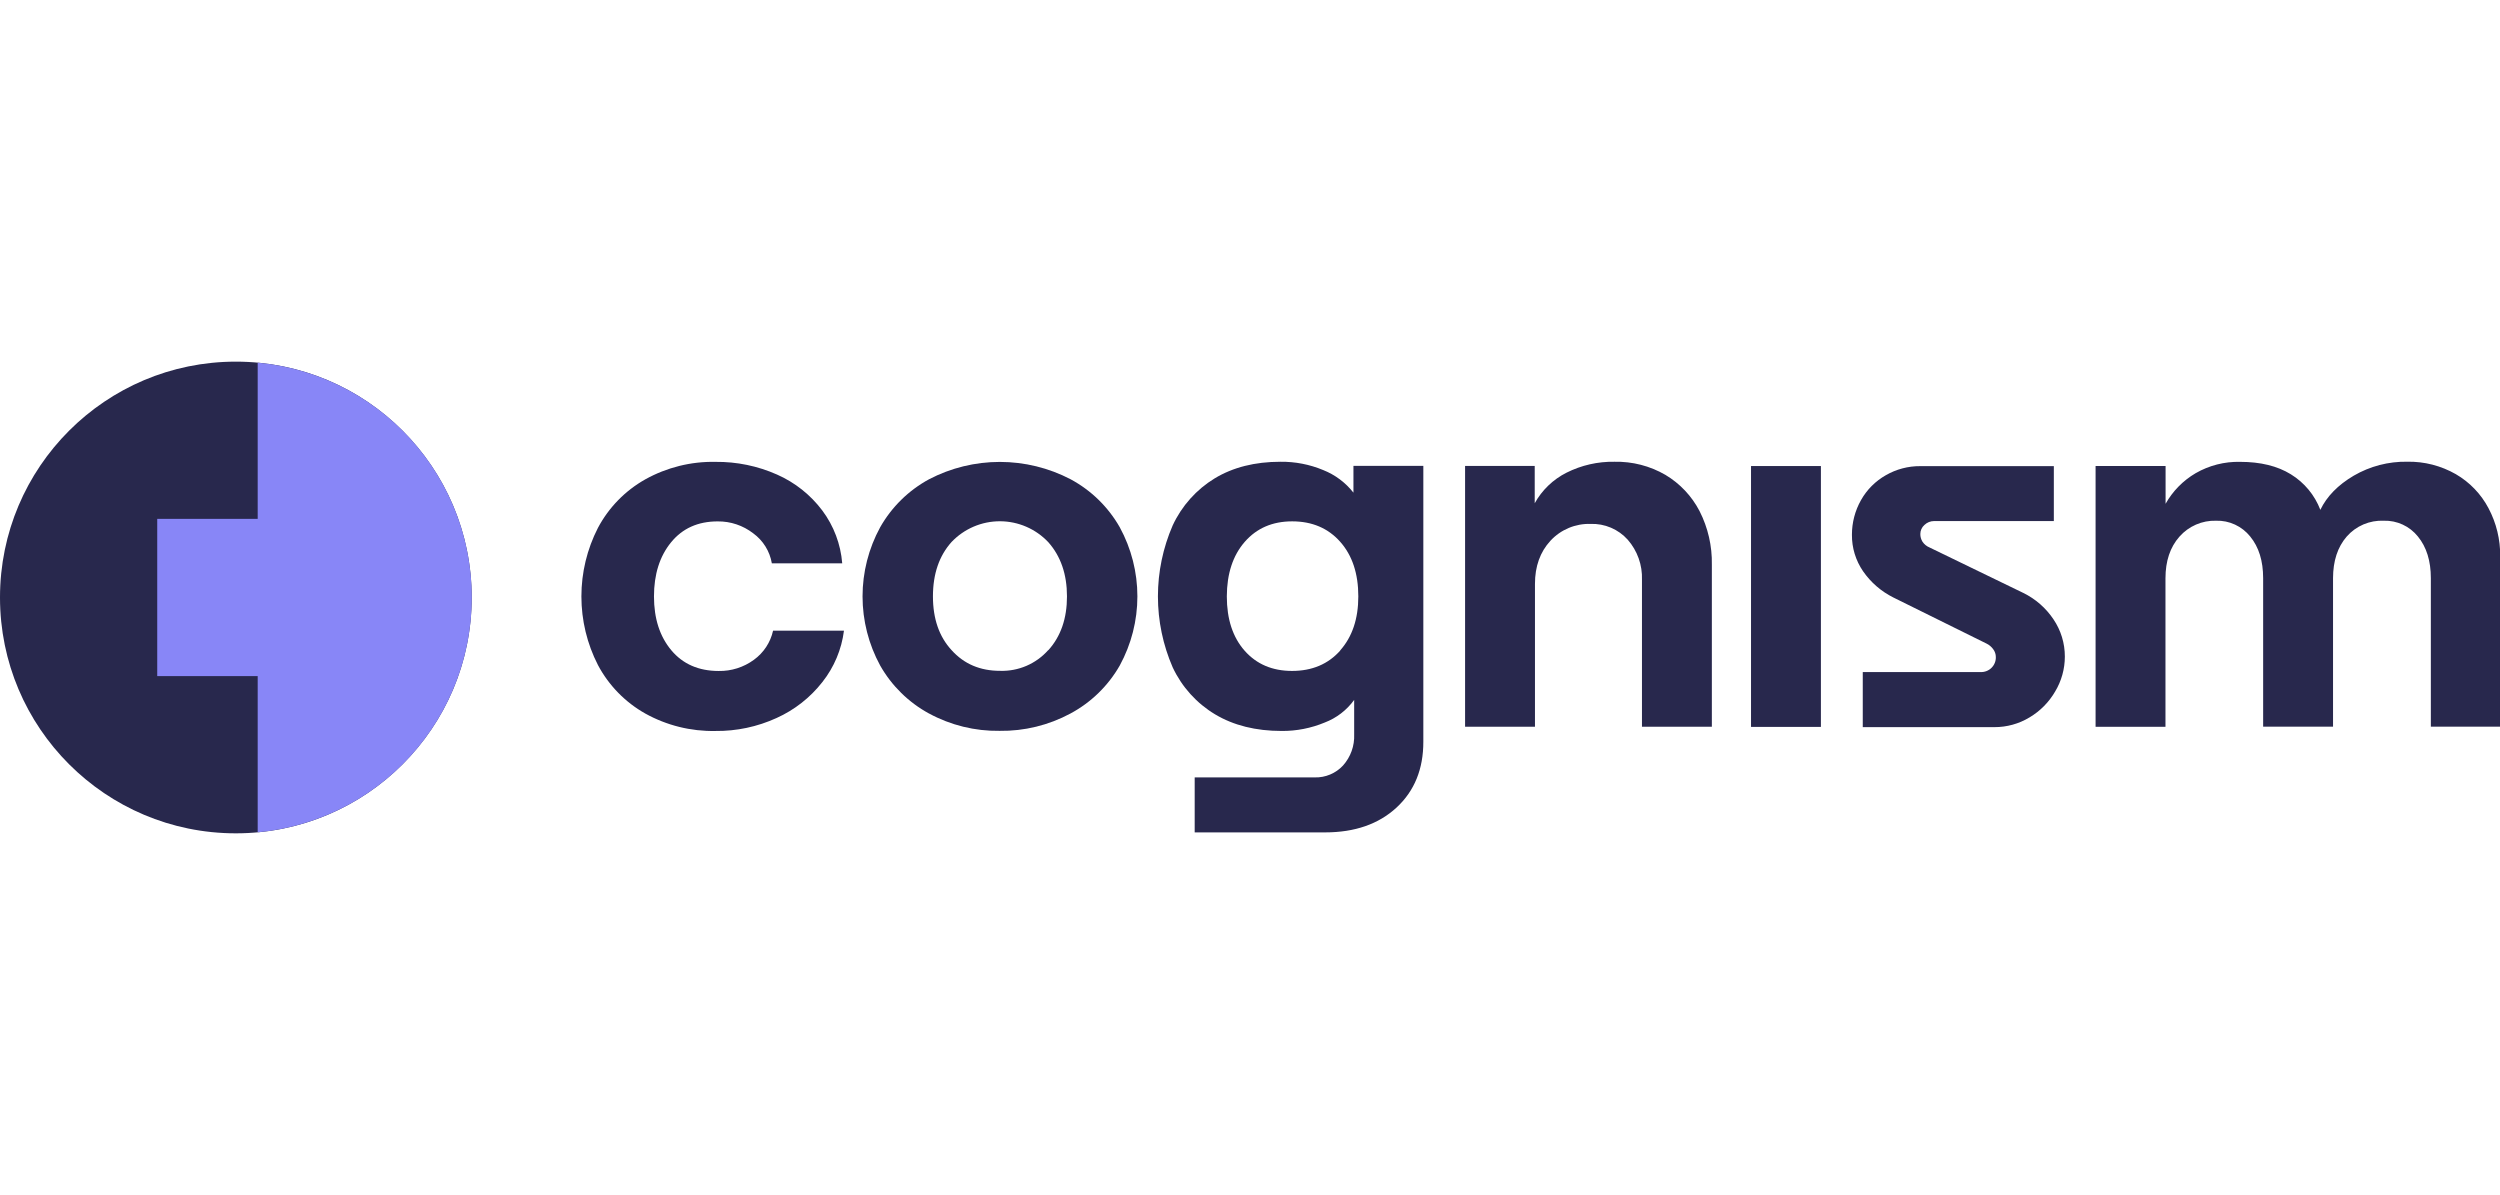 <?xml version="1.0" encoding="UTF-8"?>
<svg xmlns="http://www.w3.org/2000/svg" width="159" height="76" viewBox="0 0 159 76" fill="none">
  <g clip-path="url(#clip0_371_7509)">
    <g clip-path="url(#clip1_371_7509)">
      <path d="M41.042 45.382C39.763 44.663 38.717 43.592 38.029 42.296C37.337 40.946 36.977 39.451 36.977 37.934C36.977 36.417 37.337 34.922 38.029 33.572C38.717 32.276 39.763 31.205 41.042 30.486C42.407 29.727 43.948 29.343 45.51 29.375C46.855 29.361 48.188 29.636 49.418 30.182C50.559 30.685 51.551 31.473 52.299 32.469C53.029 33.447 53.468 34.61 53.565 35.826H49.089C48.959 35.06 48.533 34.375 47.904 33.918C47.257 33.418 46.46 33.151 45.642 33.161C44.391 33.161 43.403 33.605 42.679 34.493C41.955 35.381 41.593 36.528 41.593 37.933C41.593 39.339 41.961 40.48 42.696 41.357C43.431 42.234 44.435 42.673 45.707 42.674C46.511 42.689 47.297 42.44 47.946 41.965C48.566 41.518 49.001 40.859 49.167 40.112H53.676C53.524 41.306 53.049 42.435 52.303 43.379C51.531 44.368 50.53 45.153 49.386 45.667C48.166 46.224 46.839 46.505 45.497 46.49C43.94 46.52 42.403 46.138 41.042 45.382Z" fill="#28284D"></path>
      <path d="M59.088 45.381C57.785 44.673 56.708 43.614 55.978 42.325C55.243 40.977 54.858 39.466 54.858 37.931C54.858 36.395 55.243 34.884 55.978 33.536C56.708 32.247 57.785 31.188 59.088 30.481C60.477 29.756 62.022 29.378 63.589 29.378C65.156 29.378 66.701 29.756 68.09 30.481C69.399 31.185 70.483 32.244 71.218 33.536C71.953 34.884 72.338 36.395 72.338 37.93C72.338 39.465 71.953 40.976 71.218 42.324C70.48 43.616 69.394 44.675 68.082 45.379C66.697 46.125 65.145 46.505 63.572 46.482C62.008 46.505 60.463 46.125 59.088 45.379V45.381ZM66.675 41.353C67.466 40.475 67.861 39.334 67.86 37.929C67.859 36.525 67.464 35.377 66.675 34.486C66.28 34.066 65.804 33.732 65.275 33.502C64.747 33.273 64.177 33.154 63.601 33.152C63.025 33.151 62.454 33.267 61.925 33.493C61.395 33.72 60.917 34.052 60.52 34.469C59.731 35.347 59.336 36.499 59.335 37.925C59.334 39.351 59.729 40.492 60.52 41.349C61.309 42.227 62.338 42.666 63.606 42.665C64.18 42.683 64.751 42.575 65.279 42.349C65.807 42.122 66.279 41.783 66.661 41.354L66.675 41.353Z" fill="#28284D"></path>
      <path d="M88.82 51.361C87.678 52.414 86.163 52.94 84.276 52.94H75.982V49.443H83.621C83.957 49.452 84.291 49.389 84.6 49.258C84.91 49.128 85.189 48.933 85.417 48.686C85.901 48.145 86.155 47.437 86.125 46.711V44.514C85.653 45.167 85.001 45.667 84.249 45.954C83.383 46.314 82.454 46.496 81.517 46.489C79.871 46.489 78.461 46.138 77.286 45.436C76.107 44.731 75.166 43.689 74.583 42.444C73.964 41.02 73.644 39.484 73.644 37.931C73.644 36.377 73.964 34.841 74.583 33.417C75.159 32.175 76.09 31.133 77.258 30.422C78.421 29.72 79.814 29.368 81.438 29.368C82.37 29.357 83.294 29.536 84.154 29.895C84.912 30.195 85.576 30.692 86.079 31.333V29.628H90.524V47.167C90.528 48.908 89.96 50.306 88.82 51.361ZM85.232 41.371C86.003 40.504 86.389 39.357 86.389 37.931C86.389 36.481 86.005 35.324 85.237 34.458C84.47 33.593 83.451 33.159 82.182 33.158C80.931 33.158 79.927 33.592 79.169 34.458C78.412 35.325 78.031 36.482 78.026 37.931C78.026 39.38 78.405 40.532 79.161 41.388C79.918 42.243 80.922 42.671 82.174 42.671C83.45 42.671 84.473 42.237 85.243 41.371H85.232Z" fill="#28284D"></path>
      <path d="M97.608 29.635V32.007C98.072 31.17 98.777 30.492 99.632 30.062C100.576 29.588 101.621 29.35 102.678 29.368C103.814 29.343 104.936 29.631 105.919 30.201C106.844 30.752 107.596 31.55 108.092 32.506C108.629 33.561 108.897 34.733 108.874 35.917V46.219H104.429V36.876C104.463 35.942 104.139 35.029 103.524 34.325C103.227 33.995 102.863 33.734 102.455 33.561C102.047 33.387 101.606 33.305 101.163 33.321C100.686 33.306 100.211 33.394 99.771 33.578C99.331 33.762 98.935 34.039 98.611 34.389C97.953 35.102 97.624 36.018 97.624 37.136V46.222H93.179V29.635H97.608Z" fill="#28284D"></path>
      <path d="M115.81 29.64V46.231H111.365V29.64H115.81Z" fill="#28284D"></path>
      <path d="M118.472 42.742H125.947C126.076 42.75 126.205 42.731 126.326 42.686C126.448 42.641 126.559 42.572 126.652 42.482C126.745 42.392 126.818 42.284 126.867 42.164C126.916 42.044 126.939 41.915 126.935 41.786C126.935 41.608 126.877 41.435 126.77 41.293C126.66 41.138 126.513 41.013 126.342 40.931L120.417 38C119.645 37.615 118.983 37.042 118.492 36.333C118.023 35.651 117.775 34.84 117.783 34.013C117.781 33.24 117.979 32.48 118.36 31.807C118.733 31.144 119.28 30.596 119.942 30.222C120.608 29.839 121.365 29.64 122.133 29.646H130.624V33.139H123.011C122.781 33.139 122.56 33.227 122.395 33.386C122.312 33.458 122.246 33.547 122.201 33.646C122.156 33.745 122.133 33.853 122.133 33.962C122.131 34.137 122.179 34.308 122.272 34.456C122.381 34.618 122.536 34.744 122.717 34.818L128.689 37.714C129.463 38.094 130.122 38.672 130.601 39.389C131.075 40.089 131.327 40.915 131.324 41.76C131.324 42.543 131.11 43.311 130.706 43.982C130.312 44.661 129.751 45.228 129.076 45.628C128.402 46.036 127.627 46.25 126.839 46.246H118.472V42.742Z" fill="#28284D"></path>
      <path d="M137.731 29.639V32.042C138.184 31.236 138.843 30.565 139.64 30.097C140.5 29.601 141.479 29.351 142.471 29.374C143.767 29.374 144.843 29.637 145.697 30.164C146.555 30.691 147.214 31.486 147.574 32.426C147.985 31.571 148.692 30.847 149.696 30.254C150.729 29.652 151.907 29.345 153.103 29.365C154.184 29.346 155.25 29.619 156.189 30.156C157.074 30.669 157.796 31.422 158.272 32.328C158.77 33.269 159.024 34.319 159.013 35.383V46.217H154.602V36.772C154.602 35.675 154.327 34.792 153.779 34.122C153.52 33.798 153.189 33.538 152.812 33.364C152.435 33.19 152.022 33.105 151.607 33.118C151.165 33.099 150.723 33.179 150.316 33.352C149.908 33.526 149.545 33.789 149.253 34.122C148.673 34.79 148.383 35.673 148.381 36.772V46.217H143.936V36.772C143.936 35.675 143.662 34.792 143.113 34.122C142.853 33.798 142.522 33.538 142.145 33.364C141.768 33.189 141.356 33.105 140.94 33.118C140.502 33.105 140.065 33.19 139.663 33.365C139.26 33.54 138.901 33.802 138.611 34.132C138.02 34.8 137.724 35.683 137.724 36.782V46.226H133.279V29.639H137.731Z" fill="#28284D"></path>
      <path d="M15 53C23.284 53 30 46.284 30 38C30 29.716 23.284 23 15 23C6.716 23 0 29.716 0 38C0 46.284 6.716 53 15 53Z" fill="#28284D"></path>
      <path d="M20 33H10V43H20V33Z" fill="#28284D"></path>
      <path d="M16.389 52.936C20.112 52.591 23.572 50.869 26.09 48.106C28.609 45.343 30.006 41.739 30.006 38C30.006 34.261 28.609 30.657 26.09 27.894C23.572 25.131 20.112 23.409 16.389 23.064V52.936Z" fill="#8886F7"></path>
      <path d="M20 33H10V43H20V33Z" fill="#8886F7"></path>
    </g>
  </g>
  <defs>
    <clipPath id="clip0_371_7509">
      <rect width="159" height="76" fill="white"></rect>
    </clipPath>
    <clipPath id="clip1_371_7509">
      <rect width="159.028" height="30" fill="white" transform="translate(0 23)"></rect>
    </clipPath>
  </defs>
</svg>
